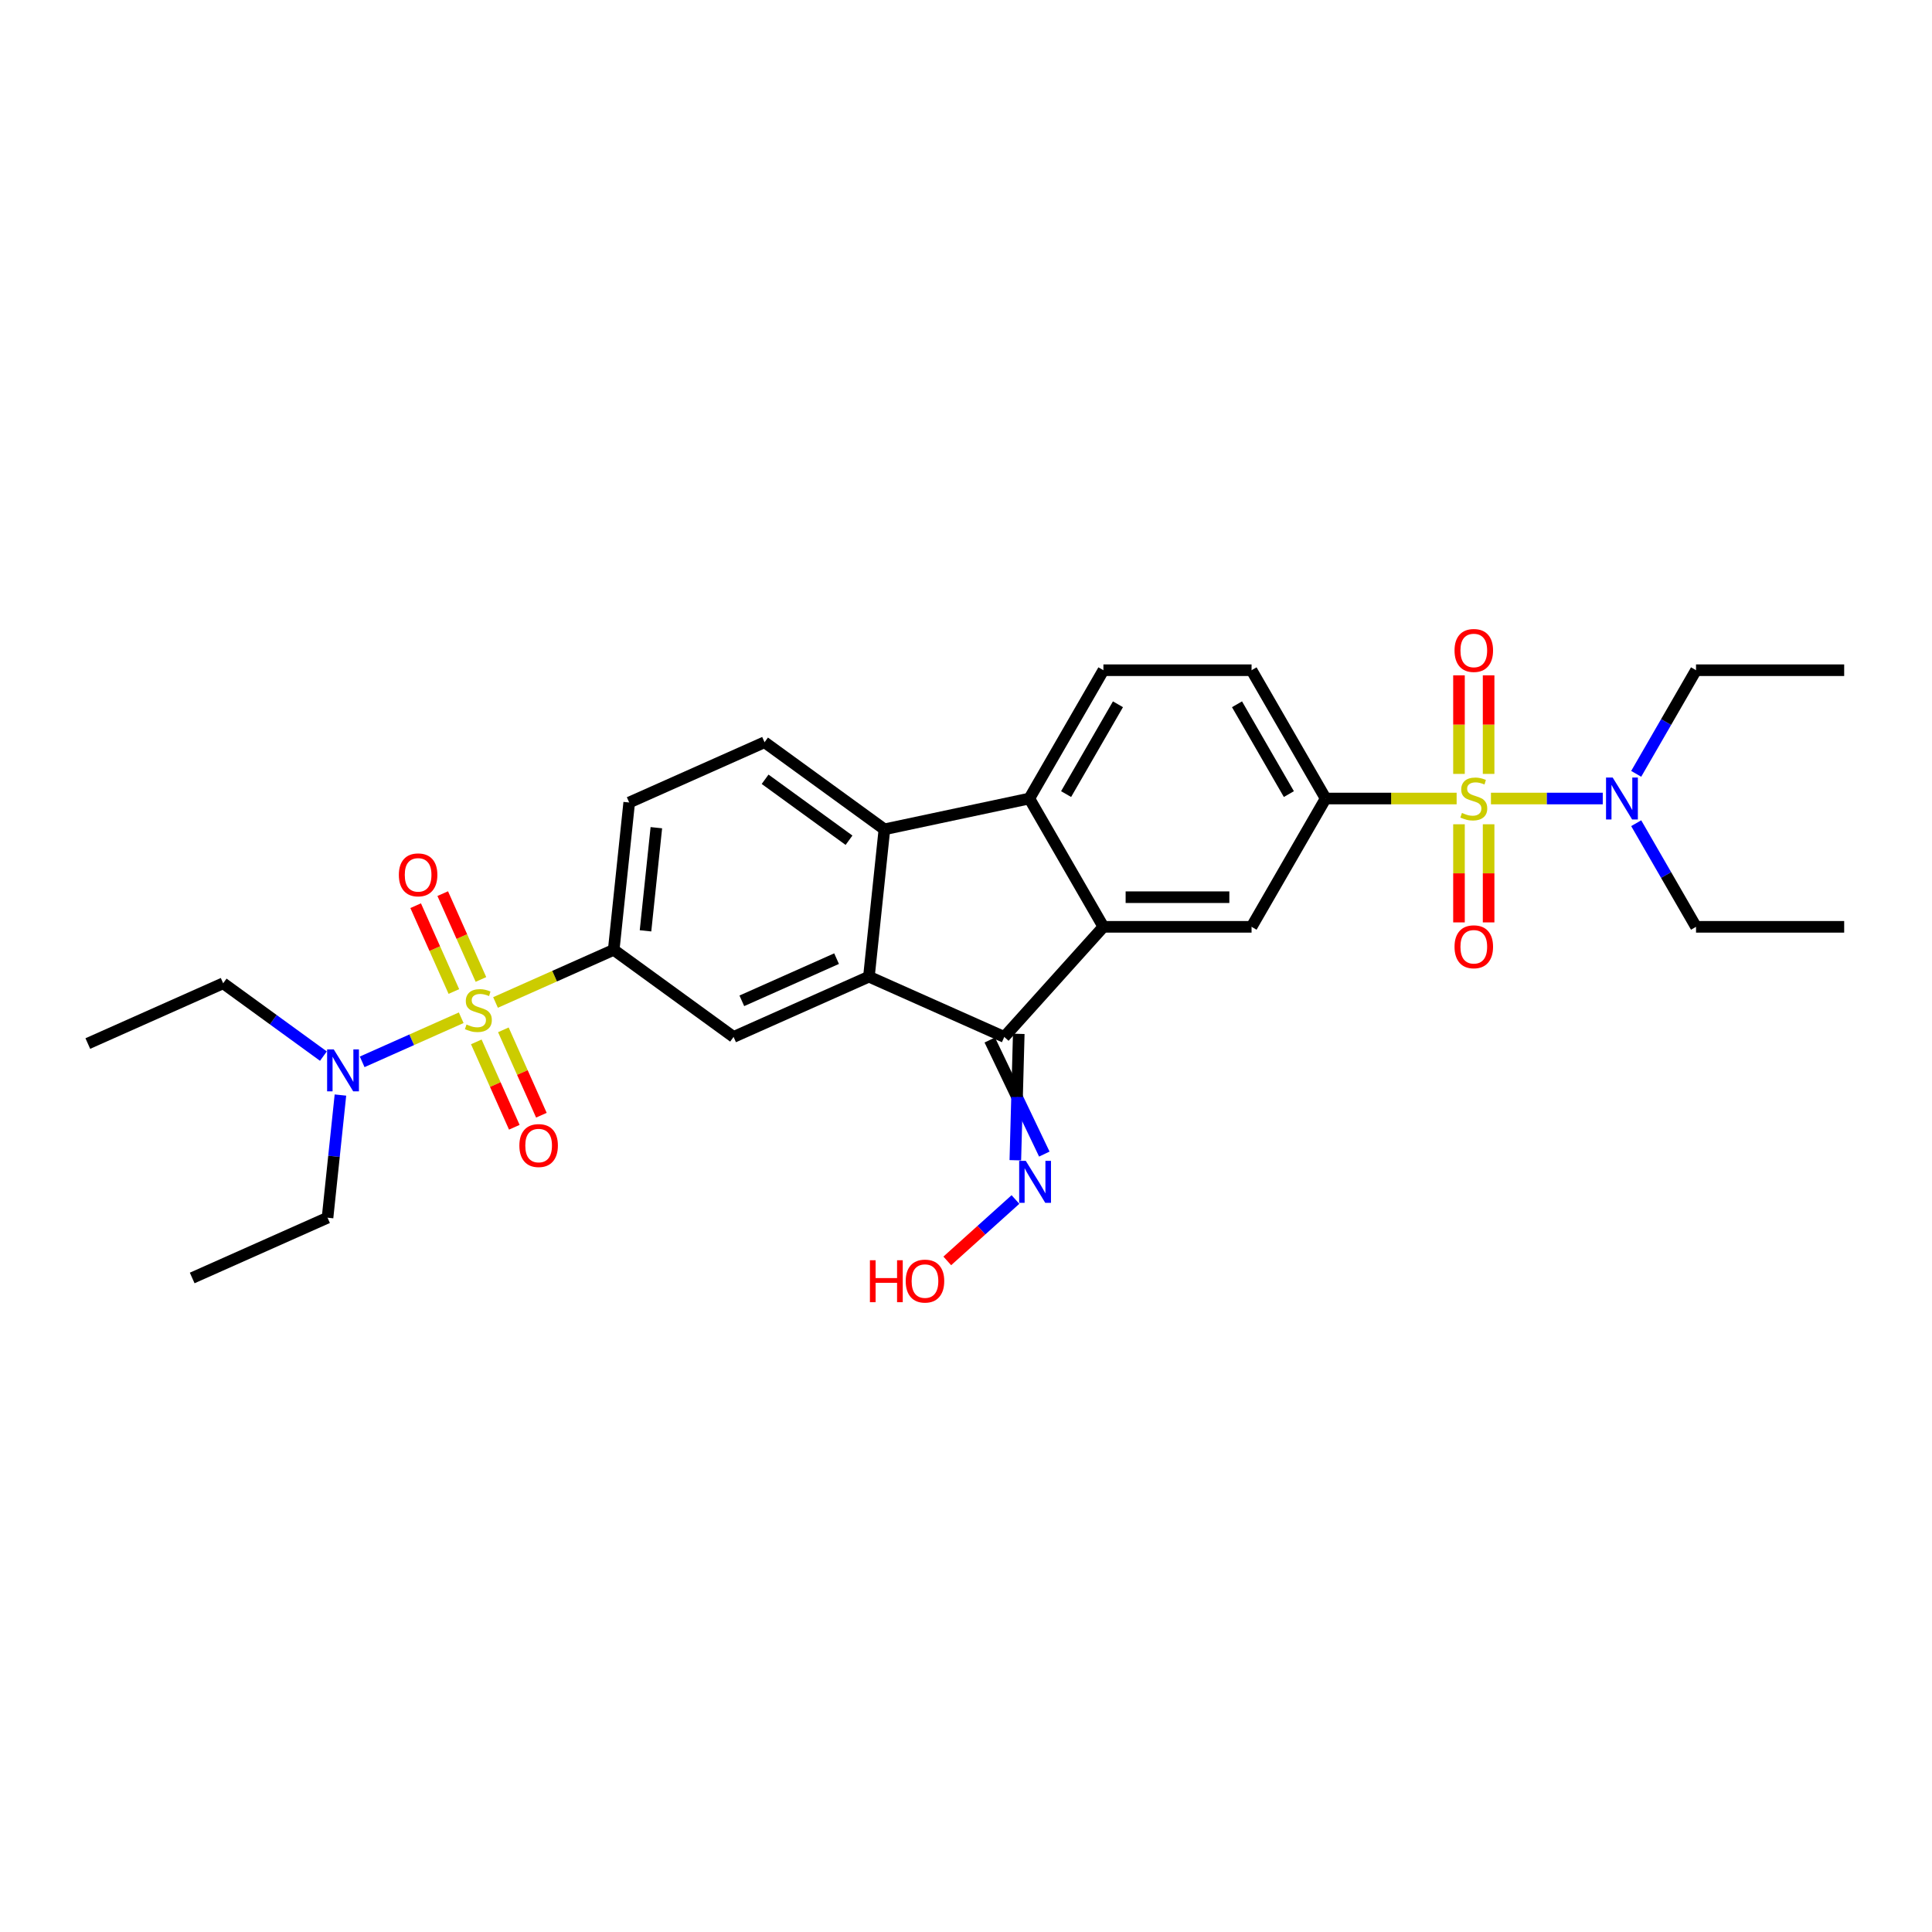 <?xml version='1.0' encoding='iso-8859-1'?>
<svg version='1.1' baseProfile='full'
              xmlns='http://www.w3.org/2000/svg'
                      xmlns:rdkit='http://www.rdkit.org/xml'
                      xmlns:xlink='http://www.w3.org/1999/xlink'
                  xml:space='preserve'
width='1000px' height='1000px' viewBox='0 0 1000 1000'>
<!-- END OF HEADER -->
<rect style='opacity:1.0;fill:#FFFFFF;stroke:none' width='1000' height='1000' x='0' y='0'> </rect>
<path class='bond-7' d='M 256.484,518.875 L 287.072,505.257' style='fill:none;fill-rule:evenodd;stroke:#CCCC00;stroke-width:6px;stroke-linecap:butt;stroke-linejoin:miter;stroke-opacity:1' />
<path class='bond-7' d='M 287.072,505.257 L 317.659,491.638' style='fill:none;fill-rule:evenodd;stroke:#000000;stroke-width:6px;stroke-linecap:butt;stroke-linejoin:miter;stroke-opacity:1' />
<path class='bond-11' d='M 238.724,526.783 L 213.092,538.195' style='fill:none;fill-rule:evenodd;stroke:#CCCC00;stroke-width:6px;stroke-linecap:butt;stroke-linejoin:miter;stroke-opacity:1' />
<path class='bond-11' d='M 213.092,538.195 L 187.459,549.607' style='fill:none;fill-rule:evenodd;stroke:#0000FF;stroke-width:6px;stroke-linecap:butt;stroke-linejoin:miter;stroke-opacity:1' />
<path class='bond-15' d='M 248.935,506.965 L 239.046,484.753' style='fill:none;fill-rule:evenodd;stroke:#CCCC00;stroke-width:6px;stroke-linecap:butt;stroke-linejoin:miter;stroke-opacity:1' />
<path class='bond-15' d='M 239.046,484.753 L 229.157,462.542' style='fill:none;fill-rule:evenodd;stroke:#FF0000;stroke-width:6px;stroke-linecap:butt;stroke-linejoin:miter;stroke-opacity:1' />
<path class='bond-15' d='M 234.924,513.203 L 225.035,490.991' style='fill:none;fill-rule:evenodd;stroke:#CCCC00;stroke-width:6px;stroke-linecap:butt;stroke-linejoin:miter;stroke-opacity:1' />
<path class='bond-15' d='M 225.035,490.991 L 215.146,468.78' style='fill:none;fill-rule:evenodd;stroke:#FF0000;stroke-width:6px;stroke-linecap:butt;stroke-linejoin:miter;stroke-opacity:1' />
<path class='bond-16' d='M 246.533,539.276 L 256.371,561.373' style='fill:none;fill-rule:evenodd;stroke:#CCCC00;stroke-width:6px;stroke-linecap:butt;stroke-linejoin:miter;stroke-opacity:1' />
<path class='bond-16' d='M 256.371,561.373 L 266.209,583.469' style='fill:none;fill-rule:evenodd;stroke:#FF0000;stroke-width:6px;stroke-linecap:butt;stroke-linejoin:miter;stroke-opacity:1' />
<path class='bond-16' d='M 260.544,533.038 L 270.382,555.134' style='fill:none;fill-rule:evenodd;stroke:#CCCC00;stroke-width:6px;stroke-linecap:butt;stroke-linejoin:miter;stroke-opacity:1' />
<path class='bond-16' d='M 270.382,555.134 L 280.22,577.231' style='fill:none;fill-rule:evenodd;stroke:#FF0000;stroke-width:6px;stroke-linecap:butt;stroke-linejoin:miter;stroke-opacity:1' />
<path class='bond-0' d='M 753.953,413.314 L 720.051,413.314' style='fill:none;fill-rule:evenodd;stroke:#CCCC00;stroke-width:6px;stroke-linecap:butt;stroke-linejoin:miter;stroke-opacity:1' />
<path class='bond-0' d='M 720.051,413.314 L 686.148,413.314' style='fill:none;fill-rule:evenodd;stroke:#000000;stroke-width:6px;stroke-linecap:butt;stroke-linejoin:miter;stroke-opacity:1' />
<path class='bond-10' d='M 771.713,413.314 L 800.65,413.314' style='fill:none;fill-rule:evenodd;stroke:#CCCC00;stroke-width:6px;stroke-linecap:butt;stroke-linejoin:miter;stroke-opacity:1' />
<path class='bond-10' d='M 800.65,413.314 L 829.587,413.314' style='fill:none;fill-rule:evenodd;stroke:#0000FF;stroke-width:6px;stroke-linecap:butt;stroke-linejoin:miter;stroke-opacity:1' />
<path class='bond-14' d='M 755.165,426.641 L 755.165,452.037' style='fill:none;fill-rule:evenodd;stroke:#CCCC00;stroke-width:6px;stroke-linecap:butt;stroke-linejoin:miter;stroke-opacity:1' />
<path class='bond-14' d='M 755.165,452.037 L 755.165,477.433' style='fill:none;fill-rule:evenodd;stroke:#FF0000;stroke-width:6px;stroke-linecap:butt;stroke-linejoin:miter;stroke-opacity:1' />
<path class='bond-14' d='M 770.502,426.641 L 770.502,452.037' style='fill:none;fill-rule:evenodd;stroke:#CCCC00;stroke-width:6px;stroke-linecap:butt;stroke-linejoin:miter;stroke-opacity:1' />
<path class='bond-14' d='M 770.502,452.037 L 770.502,477.433' style='fill:none;fill-rule:evenodd;stroke:#FF0000;stroke-width:6px;stroke-linecap:butt;stroke-linejoin:miter;stroke-opacity:1' />
<path class='bond-17' d='M 770.502,400.569 L 770.502,375.057' style='fill:none;fill-rule:evenodd;stroke:#CCCC00;stroke-width:6px;stroke-linecap:butt;stroke-linejoin:miter;stroke-opacity:1' />
<path class='bond-17' d='M 770.502,375.057 L 770.502,349.546' style='fill:none;fill-rule:evenodd;stroke:#FF0000;stroke-width:6px;stroke-linecap:butt;stroke-linejoin:miter;stroke-opacity:1' />
<path class='bond-17' d='M 755.165,400.569 L 755.165,375.057' style='fill:none;fill-rule:evenodd;stroke:#CCCC00;stroke-width:6px;stroke-linecap:butt;stroke-linejoin:miter;stroke-opacity:1' />
<path class='bond-17' d='M 755.165,375.057 L 755.165,349.546' style='fill:none;fill-rule:evenodd;stroke:#FF0000;stroke-width:6px;stroke-linecap:butt;stroke-linejoin:miter;stroke-opacity:1' />
<path class='bond-1' d='M 571.121,479.725 L 519.809,536.713' style='fill:none;fill-rule:evenodd;stroke:#000000;stroke-width:6px;stroke-linecap:butt;stroke-linejoin:miter;stroke-opacity:1' />
<path class='bond-8' d='M 571.121,479.725 L 647.806,479.725' style='fill:none;fill-rule:evenodd;stroke:#000000;stroke-width:6px;stroke-linecap:butt;stroke-linejoin:miter;stroke-opacity:1' />
<path class='bond-8' d='M 582.624,464.388 L 636.303,464.388' style='fill:none;fill-rule:evenodd;stroke:#000000;stroke-width:6px;stroke-linecap:butt;stroke-linejoin:miter;stroke-opacity:1' />
<path class='bond-31' d='M 571.121,479.725 L 532.779,413.314' style='fill:none;fill-rule:evenodd;stroke:#000000;stroke-width:6px;stroke-linecap:butt;stroke-linejoin:miter;stroke-opacity:1' />
<path class='bond-2' d='M 449.754,505.522 L 379.699,536.713' style='fill:none;fill-rule:evenodd;stroke:#000000;stroke-width:6px;stroke-linecap:butt;stroke-linejoin:miter;stroke-opacity:1' />
<path class='bond-2' d='M 433.007,496.19 L 383.969,518.023' style='fill:none;fill-rule:evenodd;stroke:#000000;stroke-width:6px;stroke-linecap:butt;stroke-linejoin:miter;stroke-opacity:1' />
<path class='bond-3' d='M 449.754,505.522 L 519.809,536.713' style='fill:none;fill-rule:evenodd;stroke:#000000;stroke-width:6px;stroke-linecap:butt;stroke-linejoin:miter;stroke-opacity:1' />
<path class='bond-30' d='M 449.754,505.522 L 457.77,429.257' style='fill:none;fill-rule:evenodd;stroke:#000000;stroke-width:6px;stroke-linecap:butt;stroke-linejoin:miter;stroke-opacity:1' />
<path class='bond-18' d='M 512.308,538.307 L 526.423,567.829' style='fill:none;fill-rule:evenodd;stroke:#000000;stroke-width:6px;stroke-linecap:butt;stroke-linejoin:miter;stroke-opacity:1' />
<path class='bond-18' d='M 526.423,567.829 L 540.538,597.352' style='fill:none;fill-rule:evenodd;stroke:#0000FF;stroke-width:6px;stroke-linecap:butt;stroke-linejoin:miter;stroke-opacity:1' />
<path class='bond-18' d='M 527.31,535.118 L 526.423,567.829' style='fill:none;fill-rule:evenodd;stroke:#000000;stroke-width:6px;stroke-linecap:butt;stroke-linejoin:miter;stroke-opacity:1' />
<path class='bond-18' d='M 526.423,567.829 L 525.536,600.54' style='fill:none;fill-rule:evenodd;stroke:#0000FF;stroke-width:6px;stroke-linecap:butt;stroke-linejoin:miter;stroke-opacity:1' />
<path class='bond-4' d='M 457.77,429.257 L 395.73,384.183' style='fill:none;fill-rule:evenodd;stroke:#000000;stroke-width:6px;stroke-linecap:butt;stroke-linejoin:miter;stroke-opacity:1' />
<path class='bond-4' d='M 439.449,434.904 L 396.021,403.352' style='fill:none;fill-rule:evenodd;stroke:#000000;stroke-width:6px;stroke-linecap:butt;stroke-linejoin:miter;stroke-opacity:1' />
<path class='bond-5' d='M 457.77,429.257 L 532.779,413.314' style='fill:none;fill-rule:evenodd;stroke:#000000;stroke-width:6px;stroke-linecap:butt;stroke-linejoin:miter;stroke-opacity:1' />
<path class='bond-12' d='M 532.779,413.314 L 571.121,346.903' style='fill:none;fill-rule:evenodd;stroke:#000000;stroke-width:6px;stroke-linecap:butt;stroke-linejoin:miter;stroke-opacity:1' />
<path class='bond-12' d='M 551.812,411.02 L 578.652,364.533' style='fill:none;fill-rule:evenodd;stroke:#000000;stroke-width:6px;stroke-linecap:butt;stroke-linejoin:miter;stroke-opacity:1' />
<path class='bond-6' d='M 686.148,413.314 L 647.806,479.725' style='fill:none;fill-rule:evenodd;stroke:#000000;stroke-width:6px;stroke-linecap:butt;stroke-linejoin:miter;stroke-opacity:1' />
<path class='bond-32' d='M 686.148,413.314 L 647.806,346.903' style='fill:none;fill-rule:evenodd;stroke:#000000;stroke-width:6px;stroke-linecap:butt;stroke-linejoin:miter;stroke-opacity:1' />
<path class='bond-32' d='M 667.115,411.02 L 640.275,364.533' style='fill:none;fill-rule:evenodd;stroke:#000000;stroke-width:6px;stroke-linecap:butt;stroke-linejoin:miter;stroke-opacity:1' />
<path class='bond-9' d='M 317.659,491.638 L 379.699,536.713' style='fill:none;fill-rule:evenodd;stroke:#000000;stroke-width:6px;stroke-linecap:butt;stroke-linejoin:miter;stroke-opacity:1' />
<path class='bond-20' d='M 317.659,491.638 L 325.675,415.374' style='fill:none;fill-rule:evenodd;stroke:#000000;stroke-width:6px;stroke-linecap:butt;stroke-linejoin:miter;stroke-opacity:1' />
<path class='bond-20' d='M 334.115,481.802 L 339.726,428.416' style='fill:none;fill-rule:evenodd;stroke:#000000;stroke-width:6px;stroke-linecap:butt;stroke-linejoin:miter;stroke-opacity:1' />
<path class='bond-23' d='M 846.894,400.538 L 862.377,373.72' style='fill:none;fill-rule:evenodd;stroke:#0000FF;stroke-width:6px;stroke-linecap:butt;stroke-linejoin:miter;stroke-opacity:1' />
<path class='bond-23' d='M 862.377,373.72 L 877.861,346.903' style='fill:none;fill-rule:evenodd;stroke:#000000;stroke-width:6px;stroke-linecap:butt;stroke-linejoin:miter;stroke-opacity:1' />
<path class='bond-25' d='M 846.894,426.089 L 862.377,452.907' style='fill:none;fill-rule:evenodd;stroke:#0000FF;stroke-width:6px;stroke-linecap:butt;stroke-linejoin:miter;stroke-opacity:1' />
<path class='bond-25' d='M 862.377,452.907 L 877.861,479.725' style='fill:none;fill-rule:evenodd;stroke:#000000;stroke-width:6px;stroke-linecap:butt;stroke-linejoin:miter;stroke-opacity:1' />
<path class='bond-22' d='M 176.206,566.795 L 172.87,598.54' style='fill:none;fill-rule:evenodd;stroke:#0000FF;stroke-width:6px;stroke-linecap:butt;stroke-linejoin:miter;stroke-opacity:1' />
<path class='bond-22' d='M 172.87,598.54 L 169.533,630.284' style='fill:none;fill-rule:evenodd;stroke:#000000;stroke-width:6px;stroke-linecap:butt;stroke-linejoin:miter;stroke-opacity:1' />
<path class='bond-24' d='M 167.396,546.643 L 141.453,527.794' style='fill:none;fill-rule:evenodd;stroke:#0000FF;stroke-width:6px;stroke-linecap:butt;stroke-linejoin:miter;stroke-opacity:1' />
<path class='bond-24' d='M 141.453,527.794 L 115.51,508.945' style='fill:none;fill-rule:evenodd;stroke:#000000;stroke-width:6px;stroke-linecap:butt;stroke-linejoin:miter;stroke-opacity:1' />
<path class='bond-19' d='M 571.121,346.903 L 647.806,346.903' style='fill:none;fill-rule:evenodd;stroke:#000000;stroke-width:6px;stroke-linecap:butt;stroke-linejoin:miter;stroke-opacity:1' />
<path class='bond-13' d='M 395.73,384.183 L 325.675,415.374' style='fill:none;fill-rule:evenodd;stroke:#000000;stroke-width:6px;stroke-linecap:butt;stroke-linejoin:miter;stroke-opacity:1' />
<path class='bond-21' d='M 525.599,620.864 L 507.954,636.751' style='fill:none;fill-rule:evenodd;stroke:#0000FF;stroke-width:6px;stroke-linecap:butt;stroke-linejoin:miter;stroke-opacity:1' />
<path class='bond-21' d='M 507.954,636.751 L 490.309,652.639' style='fill:none;fill-rule:evenodd;stroke:#FF0000;stroke-width:6px;stroke-linecap:butt;stroke-linejoin:miter;stroke-opacity:1' />
<path class='bond-29' d='M 169.533,630.284 L 99.478,661.475' style='fill:none;fill-rule:evenodd;stroke:#000000;stroke-width:6px;stroke-linecap:butt;stroke-linejoin:miter;stroke-opacity:1' />
<path class='bond-28' d='M 877.861,346.903 L 954.545,346.903' style='fill:none;fill-rule:evenodd;stroke:#000000;stroke-width:6px;stroke-linecap:butt;stroke-linejoin:miter;stroke-opacity:1' />
<path class='bond-27' d='M 115.51,508.945 L 45.455,540.136' style='fill:none;fill-rule:evenodd;stroke:#000000;stroke-width:6px;stroke-linecap:butt;stroke-linejoin:miter;stroke-opacity:1' />
<path class='bond-26' d='M 877.861,479.725 L 954.545,479.725' style='fill:none;fill-rule:evenodd;stroke:#000000;stroke-width:6px;stroke-linecap:butt;stroke-linejoin:miter;stroke-opacity:1' />
<path  class='atom-0' d='M 241.469 530.283
Q 241.715 530.375, 242.727 530.804
Q 243.739 531.234, 244.843 531.51
Q 245.978 531.755, 247.083 531.755
Q 249.138 531.755, 250.334 530.773
Q 251.53 529.761, 251.53 528.013
Q 251.53 526.817, 250.917 526.08
Q 250.334 525.344, 249.414 524.945
Q 248.494 524.547, 246.96 524.087
Q 245.028 523.504, 243.862 522.952
Q 242.727 522.399, 241.899 521.234
Q 241.101 520.068, 241.101 518.105
Q 241.101 515.375, 242.942 513.688
Q 244.813 512.001, 248.494 512.001
Q 251.009 512.001, 253.862 513.197
L 253.156 515.559
Q 250.549 514.486, 248.586 514.486
Q 246.469 514.486, 245.304 515.375
Q 244.138 516.234, 244.169 517.737
Q 244.169 518.903, 244.751 519.608
Q 245.365 520.314, 246.224 520.712
Q 247.113 521.111, 248.586 521.571
Q 250.549 522.185, 251.714 522.798
Q 252.88 523.412, 253.708 524.669
Q 254.567 525.896, 254.567 528.013
Q 254.567 531.019, 252.543 532.645
Q 250.549 534.24, 247.205 534.24
Q 245.273 534.24, 243.801 533.81
Q 242.359 533.411, 240.641 532.706
L 241.469 530.283
' fill='#CCCC00'/>
<path  class='atom-1' d='M 756.698 420.767
Q 756.944 420.859, 757.956 421.289
Q 758.968 421.718, 760.073 421.994
Q 761.208 422.24, 762.312 422.24
Q 764.367 422.24, 765.563 421.258
Q 766.76 420.246, 766.76 418.497
Q 766.76 417.301, 766.146 416.565
Q 765.563 415.829, 764.643 415.43
Q 763.723 415.031, 762.189 414.571
Q 760.257 413.988, 759.091 413.436
Q 757.956 412.884, 757.128 411.719
Q 756.33 410.553, 756.33 408.59
Q 756.33 405.86, 758.171 404.173
Q 760.042 402.486, 763.723 402.486
Q 766.238 402.486, 769.091 403.682
L 768.385 406.044
Q 765.778 404.97, 763.815 404.97
Q 761.698 404.97, 760.533 405.86
Q 759.367 406.719, 759.398 408.222
Q 759.398 409.387, 759.981 410.093
Q 760.594 410.798, 761.453 411.197
Q 762.342 411.596, 763.815 412.056
Q 765.778 412.669, 766.944 413.283
Q 768.109 413.896, 768.937 415.154
Q 769.796 416.381, 769.796 418.497
Q 769.796 421.504, 767.772 423.129
Q 765.778 424.724, 762.435 424.724
Q 760.502 424.724, 759.03 424.295
Q 757.588 423.896, 755.87 423.191
L 756.698 420.767
' fill='#CCCC00'/>
<path  class='atom-11' d='M 834.718 402.455
L 841.834 413.958
Q 842.54 415.093, 843.674 417.148
Q 844.809 419.203, 844.871 419.326
L 844.871 402.455
L 847.754 402.455
L 847.754 424.172
L 844.779 424.172
L 837.141 411.596
Q 836.251 410.123, 835.3 408.436
Q 834.38 406.749, 834.104 406.228
L 834.104 424.172
L 831.282 424.172
L 831.282 402.455
L 834.718 402.455
' fill='#0000FF'/>
<path  class='atom-12' d='M 172.749 543.161
L 179.865 554.664
Q 180.57 555.799, 181.705 557.854
Q 182.84 559.909, 182.902 560.032
L 182.902 543.161
L 185.785 543.161
L 185.785 564.878
L 182.81 564.878
L 175.172 552.302
Q 174.282 550.829, 173.331 549.142
Q 172.411 547.455, 172.135 546.934
L 172.135 564.878
L 169.313 564.878
L 169.313 543.161
L 172.749 543.161
' fill='#0000FF'/>
<path  class='atom-15' d='M 752.864 490.06
Q 752.864 484.845, 755.441 481.931
Q 758.017 479.017, 762.833 479.017
Q 767.649 479.017, 770.226 481.931
Q 772.802 484.845, 772.802 490.06
Q 772.802 495.336, 770.195 498.342
Q 767.588 501.317, 762.833 501.317
Q 758.048 501.317, 755.441 498.342
Q 752.864 495.366, 752.864 490.06
M 762.833 498.863
Q 766.146 498.863, 767.925 496.655
Q 769.735 494.415, 769.735 490.06
Q 769.735 485.796, 767.925 483.649
Q 766.146 481.471, 762.833 481.471
Q 759.52 481.471, 757.711 483.618
Q 755.932 485.765, 755.932 490.06
Q 755.932 494.446, 757.711 496.655
Q 759.52 498.863, 762.833 498.863
' fill='#FF0000'/>
<path  class='atom-16' d='M 206.445 452.835
Q 206.445 447.621, 209.021 444.707
Q 211.598 441.792, 216.414 441.792
Q 221.229 441.792, 223.806 444.707
Q 226.383 447.621, 226.383 452.835
Q 226.383 458.111, 223.775 461.117
Q 221.168 464.092, 216.414 464.092
Q 211.628 464.092, 209.021 461.117
Q 206.445 458.142, 206.445 452.835
M 216.414 461.639
Q 219.726 461.639, 221.505 459.43
Q 223.315 457.191, 223.315 452.835
Q 223.315 448.571, 221.505 446.424
Q 219.726 444.246, 216.414 444.246
Q 213.101 444.246, 211.291 446.394
Q 209.512 448.541, 209.512 452.835
Q 209.512 457.221, 211.291 459.43
Q 213.101 461.639, 216.414 461.639
' fill='#FF0000'/>
<path  class='atom-17' d='M 268.826 592.945
Q 268.826 587.731, 271.402 584.817
Q 273.979 581.903, 278.795 581.903
Q 283.611 581.903, 286.187 584.817
Q 288.764 587.731, 288.764 592.945
Q 288.764 598.221, 286.156 601.227
Q 283.549 604.203, 278.795 604.203
Q 274.01 604.203, 271.402 601.227
Q 268.826 598.252, 268.826 592.945
M 278.795 601.749
Q 282.107 601.749, 283.887 599.54
Q 285.696 597.301, 285.696 592.945
Q 285.696 588.682, 283.887 586.535
Q 282.107 584.357, 278.795 584.357
Q 275.482 584.357, 273.672 586.504
Q 271.893 588.651, 271.893 592.945
Q 271.893 597.332, 273.672 599.54
Q 275.482 601.749, 278.795 601.749
' fill='#FF0000'/>
<path  class='atom-18' d='M 752.864 336.69
Q 752.864 331.475, 755.441 328.561
Q 758.017 325.647, 762.833 325.647
Q 767.649 325.647, 770.226 328.561
Q 772.802 331.475, 772.802 336.69
Q 772.802 341.966, 770.195 344.972
Q 767.588 347.947, 762.833 347.947
Q 758.048 347.947, 755.441 344.972
Q 752.864 341.997, 752.864 336.69
M 762.833 345.493
Q 766.146 345.493, 767.925 343.285
Q 769.735 341.046, 769.735 336.69
Q 769.735 332.426, 767.925 330.279
Q 766.146 328.101, 762.833 328.101
Q 759.52 328.101, 757.711 330.249
Q 755.932 332.396, 755.932 336.69
Q 755.932 341.076, 757.711 343.285
Q 759.52 345.493, 762.833 345.493
' fill='#FF0000'/>
<path  class='atom-19' d='M 530.952 600.863
L 538.068 612.366
Q 538.774 613.501, 539.909 615.556
Q 541.044 617.611, 541.105 617.734
L 541.105 600.863
L 543.989 600.863
L 543.989 622.58
L 541.013 622.58
L 533.375 610.004
Q 532.486 608.532, 531.535 606.845
Q 530.615 605.157, 530.339 604.636
L 530.339 622.58
L 527.517 622.58
L 527.517 600.863
L 530.952 600.863
' fill='#0000FF'/>
<path  class='atom-22' d='M 450.268 652.298
L 453.213 652.298
L 453.213 661.531
L 464.317 661.531
L 464.317 652.298
L 467.262 652.298
L 467.262 674.015
L 464.317 674.015
L 464.317 663.985
L 453.213 663.985
L 453.213 674.015
L 450.268 674.015
L 450.268 652.298
' fill='#FF0000'/>
<path  class='atom-22' d='M 468.796 663.095
Q 468.796 657.881, 471.372 654.967
Q 473.949 652.053, 478.765 652.053
Q 483.58 652.053, 486.157 654.967
Q 488.734 657.881, 488.734 663.095
Q 488.734 668.371, 486.126 671.377
Q 483.519 674.353, 478.765 674.353
Q 473.979 674.353, 471.372 671.377
Q 468.796 668.402, 468.796 663.095
M 478.765 671.899
Q 482.077 671.899, 483.856 669.69
Q 485.666 667.451, 485.666 663.095
Q 485.666 658.832, 483.856 656.684
Q 482.077 654.507, 478.765 654.507
Q 475.452 654.507, 473.642 656.654
Q 471.863 658.801, 471.863 663.095
Q 471.863 667.482, 473.642 669.69
Q 475.452 671.899, 478.765 671.899
' fill='#FF0000'/>
</svg>
